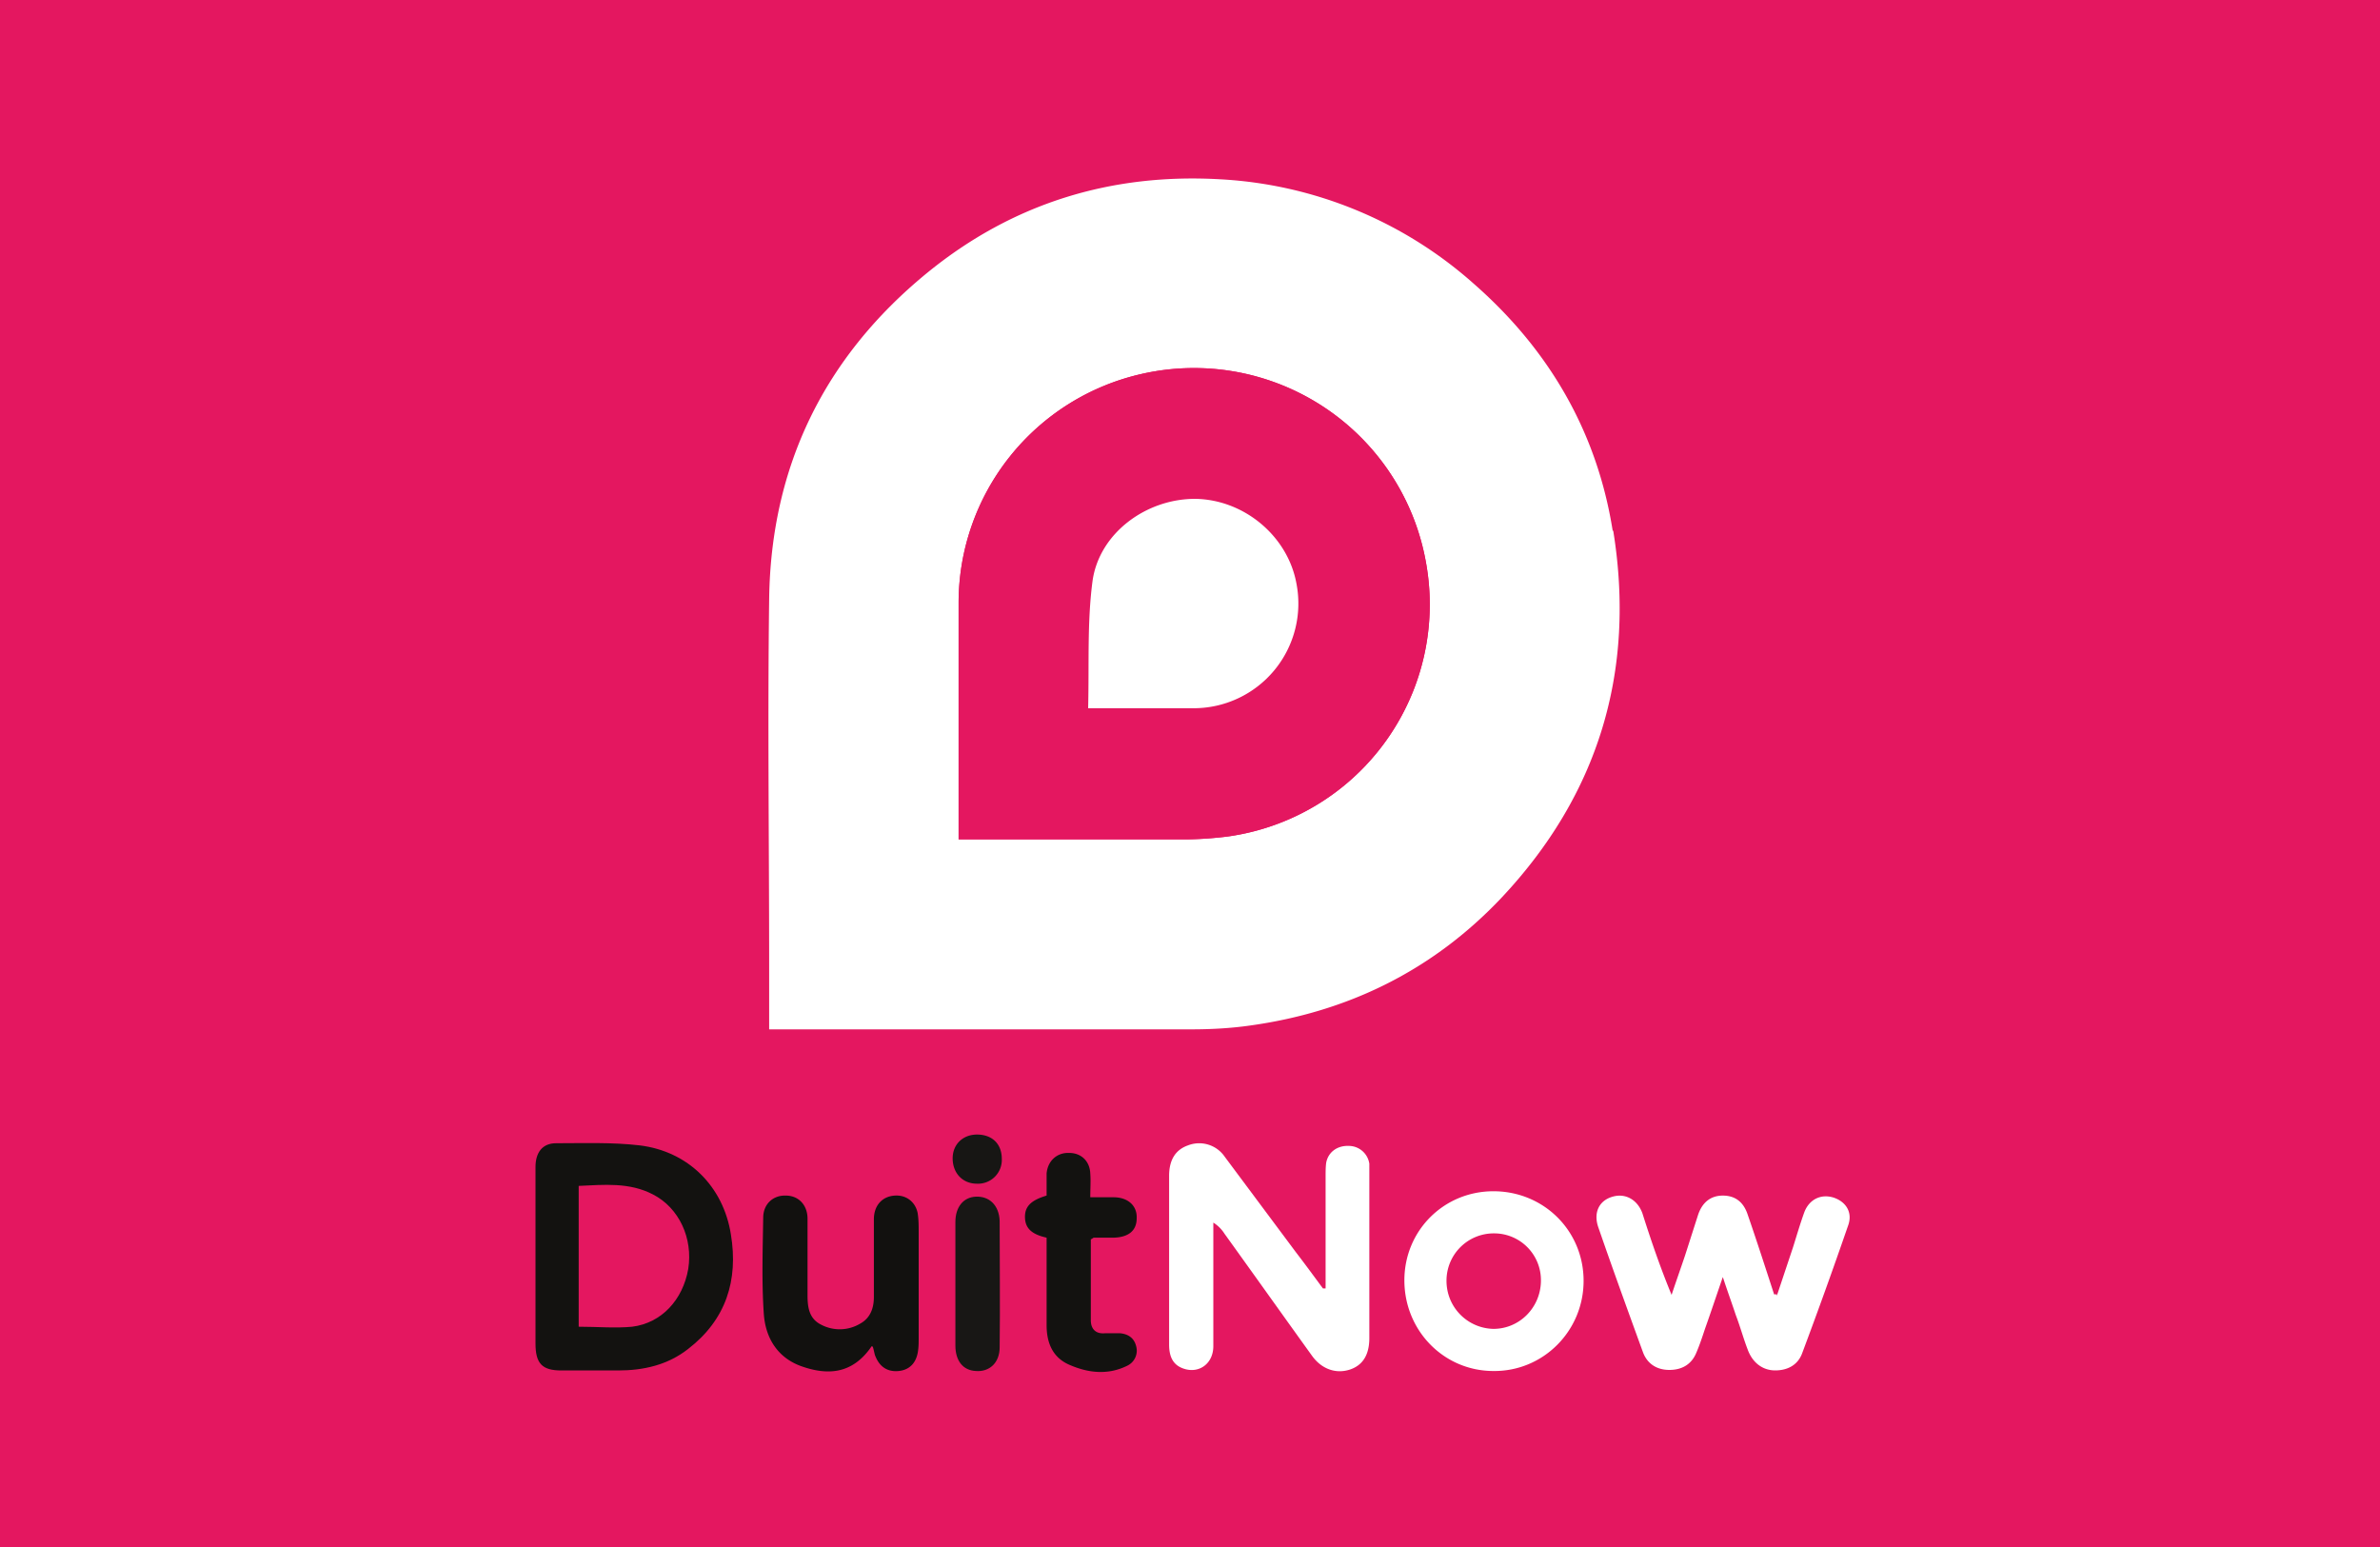 <svg xmlns="http://www.w3.org/2000/svg" fill="none" viewBox="0 0 40 26"><rect x="0" y="0" width="40" height="26" fill="#333333" stroke="none"/><g clip-path="url(#a)"><path fill="#fff" d="M0 0H40V26H0z"/><g clip-path="url(#b)"><path fill="#E41760" d="M40 0H0v26h40z"/><path fill="#fff" d="M27.104 8.92c-.263-1.66-1.07-3.048-2.349-4.164a6.97 6.97 0 0 0-4.236-1.742c-1.84-.108-3.5.4-4.934 1.57-1.732 1.415-2.63 3.256-2.658 5.487-.027 2.06 0 4.109 0 6.168V17.3h7.103c.317 0 .653-.018.97-.063 1.65-.227 3.075-.925 4.227-2.14 1.642-1.742 2.267-3.82 1.886-6.178zm-6.494 5.142a6 6 0 0 1-.69.045h-3.809v-3.99a3.946 3.946 0 0 1 3.057-3.828 3.96 3.96 0 0 1 4.798 3.165 3.937 3.937 0 0 1-3.356 4.608"/><path fill="#E41760" d="M23.966 9.454a3.96 3.96 0 0 0-4.798-3.165 3.946 3.946 0 0 0-3.057 3.828v3.99h3.81c.227 0 .453-.018.69-.045a3.937 3.937 0 0 0 3.355-4.608m-3.91 2.45h-1.768c.018-.726-.018-1.443.073-2.132.108-.807.898-1.388 1.723-1.388.825.01 1.56.626 1.705 1.424a1.76 1.76 0 0 1-1.732 2.095"/><path fill="#fff" d="M22.279 21.654v-1.878c0-.081 0-.163.01-.235.035-.182.19-.29.38-.282a.35.35 0 0 1 .345.3v2.929c0 .282-.11.454-.318.527-.236.081-.48 0-.644-.227-.49-.68-.98-1.37-1.47-2.05a.6.6 0 0 0-.19-.19v2.077c0 .29-.235.462-.49.38-.172-.054-.253-.181-.253-.408v-2.839q.002-.397.317-.508a.52.52 0 0 1 .617.19l1.197 1.606c.154.2.3.4.454.608zM29.862 21.78l.272-.815c.063-.2.118-.39.19-.59.082-.218.282-.317.5-.245.208.073.317.254.235.472a85 85 0 0 1-.77 2.14c-.073.2-.246.29-.454.29s-.381-.126-.463-.353c-.073-.19-.127-.39-.2-.58-.063-.191-.136-.39-.217-.636-.11.318-.2.59-.3.871-.045.136-.09.272-.145.4-.081.199-.245.29-.453.29s-.372-.1-.445-.3c-.254-.698-.508-1.397-.752-2.104-.082-.245.018-.445.244-.508.218-.063.418.054.5.281.144.454.299.907.49 1.37.072-.218.153-.445.226-.662l.218-.68c.072-.218.217-.327.417-.327s.345.1.417.317c.154.445.3.898.445 1.343h.045z"/><path fill="#131210" d="M9 21.11v-1.497c0-.245.118-.399.345-.399.471 0 .943-.018 1.406.036.816.1 1.406.69 1.533 1.497.127.77-.082 1.433-.717 1.923-.345.272-.753.363-1.18.363h-.952c-.326 0-.435-.118-.435-.454v-1.478zm.735 1.188c.308 0 .607.027.889 0 .498-.063.852-.454.943-.97.082-.518-.154-1.026-.59-1.252-.399-.209-.825-.164-1.251-.145v2.367z"/><path fill="#fff" d="M26.615 21.527c0 .843-.68 1.524-1.515 1.515-.835 0-1.497-.68-1.497-1.524 0-.835.662-1.497 1.497-1.497.843 0 1.515.662 1.515 1.506m-.717 0a.786.786 0 0 0-.789-.798.794.794 0 0 0-.798.798c0 .444.354.798.789.807.435 0 .789-.354.798-.798z"/><path fill="#12110F" d="M14.65 22.625c-.326.48-.752.49-1.187.335-.4-.145-.599-.48-.626-.88-.037-.535-.018-1.08-.01-1.614 0-.227.164-.381.382-.372.208 0 .363.154.363.39v1.288c0 .2.027.39.226.49a.67.67 0 0 0 .662-.018c.164-.091.227-.254.227-.445v-1.306c0-.245.154-.4.381-.4.181 0 .318.119.354.291.018.109.018.218.018.336v1.76c0 .072 0 .145-.01.217-.026.209-.144.327-.326.345-.181.018-.317-.064-.39-.245-.018-.037-.018-.073-.045-.163z"/><path fill="#131210" d="M17.59 20.801c-.245-.054-.354-.154-.363-.326-.01-.19.09-.3.363-.381v-.372c.018-.209.172-.354.38-.345.2 0 .345.136.354.345.01.127 0 .254 0 .4h.39c.245 0 .4.144.39.353 0 .208-.136.317-.38.326h-.336c-.018 0-.027.019-.055.028v1.36c0 .145.082.236.245.218h.236c.136.009.245.072.281.218a.28.28 0 0 1-.145.326c-.326.163-.662.127-.988-.018-.282-.127-.372-.381-.372-.662z"/><path fill="#181715" d="M16.057 21.59v-1.052c0-.254.136-.417.344-.426.227-.01.39.145.4.408 0 .708.009 1.415 0 2.123 0 .263-.173.417-.4.399-.217-.01-.344-.173-.344-.427z"/><path fill="#171614" d="M16.837 19.477a.4.4 0 0 1-.418.417c-.244 0-.408-.181-.408-.426 0-.236.173-.4.409-.4.253 0 .417.155.417.41"/><path fill="#fff" d="M20.057 11.903h-1.769c.018-.725-.018-1.442.073-2.131.108-.807.898-1.388 1.723-1.388.825.01 1.56.626 1.705 1.424a1.76 1.76 0 0 1-1.732 2.095"/></g></g><defs><clipPath id="a"><path fill="#fff" d="M0 0H40V26H0z"/></clipPath><clipPath id="b"><path fill="#fff" d="M0 0H40V26H0z"/></clipPath></defs></svg>
